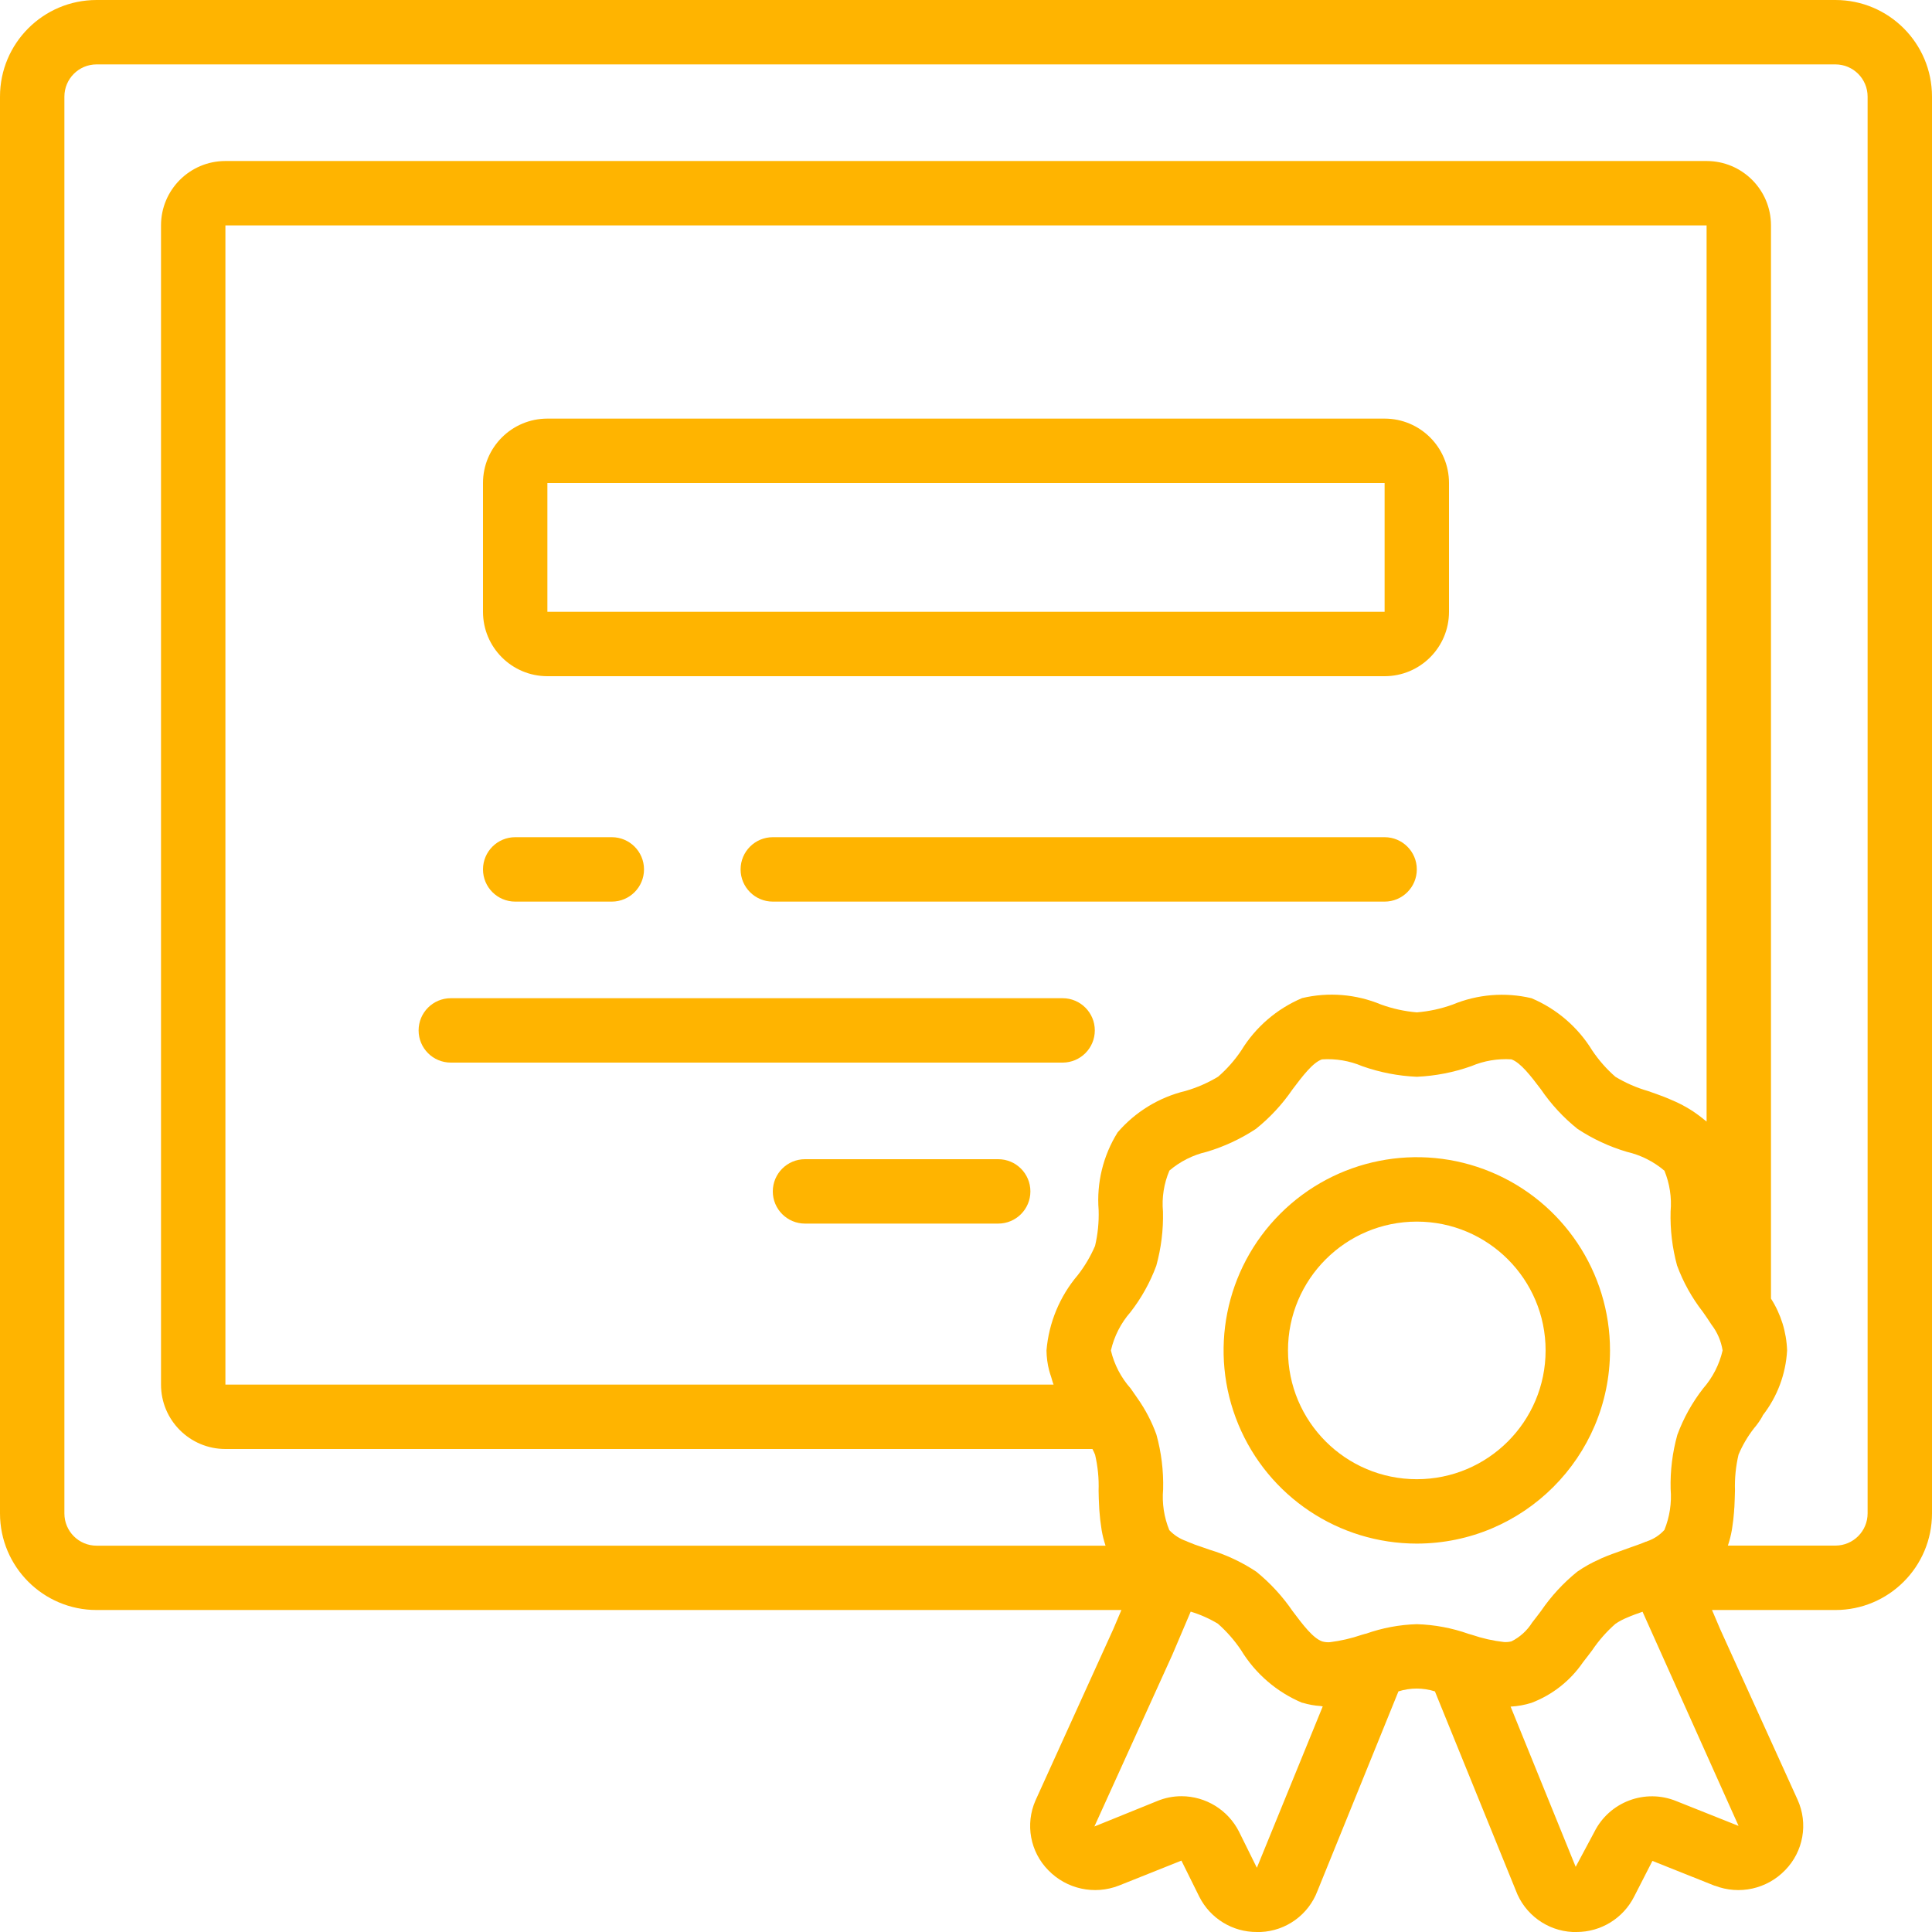 <?xml version="1.0" encoding="UTF-8"?>
<svg width="112px" height="112px" viewBox="0 0 112 112" version="1.1" xmlns="http://www.w3.org/2000/svg" xmlns:xlink="http://www.w3.org/1999/xlink">
    <!-- Generator: Sketch 51.2 (57519) - http://www.bohemiancoding.com/sketch -->
    <title>degree</title>
    <desc>Created with Sketch.</desc>
    <defs></defs>
    <g id="Page-1" stroke="none" stroke-width="1" fill="none" fill-rule="evenodd">
        <g id="Darkwarez" transform="translate(-87, -1294)" fill="#FFB400" fill-rule="nonzero">
            <g id="Group-7" transform="translate(0, 1207)">
                <g id="Group-6" transform="translate(87, 72)">
                    <g id="degree" transform="translate(0, 15)">
                        <path d="M93.334,78.284 C93.334,73.755 90.604,69.67 86.419,67.936 C82.235,66.203 77.417,67.161 74.214,70.365 C71.011,73.568 70.052,78.385 71.786,82.57 C73.52,86.756 77.603,89.484 82.134,89.484 C88.316,89.478 93.327,84.467 93.334,78.284 Z M82.134,85.751 C78.01,85.751 74.666,82.408 74.666,78.284 C74.666,74.161 78.01,70.818 82.134,70.818 C86.257,70.818 89.6,74.161 89.6,78.284 C89.6,82.408 86.257,85.751 82.134,85.751 Z" id="Shape"></path>
                        <path d="M106.4,0 L5.6,0 C2.507,0 0,2.507 0,5.6 L0,87.733 C0,90.827 2.507,93.334 5.6,93.334 L65.009,93.334 L64.544,94.429 L60.026,104.38 C59.425,105.754 59.72,107.354 60.773,108.421 C61.833,109.513 63.443,109.864 64.861,109.31 L68.488,107.862 L69.527,109.959 C70.163,111.218 71.456,112.009 72.865,112 L73.087,112 C74.559,111.935 75.85,111.002 76.373,109.625 L81.069,98.052 C81.757,97.833 82.496,97.833 83.184,98.052 L87.866,109.573 C88.379,110.972 89.68,111.928 91.168,112 L91.391,112 C92.81,112.003 94.108,111.202 94.741,109.932 L95.792,107.879 L99.395,109.316 L99.413,109.316 C100.828,109.863 102.431,109.509 103.484,108.418 C104.545,107.337 104.833,105.717 104.21,104.337 L99.73,94.467 L99.247,93.334 L106.4,93.334 C109.493,93.334 112,90.827 112,87.733 L112,5.6 C112,2.507 109.493,0 106.4,0 Z M62.48,73.92 C61.434,75.151 60.8,76.679 60.666,78.288 C60.671,78.684 60.724,79.079 60.824,79.462 C60.855,79.583 60.898,79.699 60.936,79.819 C60.984,79.968 61.018,80.123 61.077,80.267 L13.067,80.267 L13.067,13.067 L98.933,13.067 L98.933,65.017 C98.878,64.965 98.813,64.929 98.756,64.878 C98.649,64.787 98.539,64.704 98.429,64.624 C98.235,64.478 98.032,64.344 97.821,64.223 C97.709,64.16 97.598,64.094 97.485,64.036 C97.248,63.917 97.009,63.808 96.768,63.709 C96.676,63.672 96.582,63.631 96.497,63.596 C96.175,63.473 95.852,63.356 95.54,63.249 C94.875,63.058 94.239,62.78 93.647,62.423 C93.136,61.977 92.687,61.466 92.308,60.904 C91.479,59.547 90.245,58.485 88.781,57.867 C87.254,57.506 85.652,57.637 84.203,58.24 C83.536,58.48 82.84,58.631 82.134,58.688 C81.426,58.628 80.73,58.476 80.063,58.234 C78.614,57.63 77.01,57.499 75.482,57.861 C74.02,58.48 72.786,59.541 71.958,60.896 C71.58,61.46 71.129,61.972 70.616,62.417 C70.026,62.773 69.393,63.05 68.733,63.241 C67.198,63.608 65.819,64.449 64.79,65.645 C63.95,66.99 63.564,68.57 63.689,70.151 C63.711,70.849 63.642,71.546 63.482,72.225 C63.222,72.831 62.885,73.401 62.48,73.92 Z M72.862,108.276 L71.826,106.182 C71.189,104.925 69.901,104.131 68.492,104.128 C68.008,104.128 67.53,104.223 67.083,104.409 L63.443,105.884 L67.959,95.934 L69.026,93.428 C69.579,93.595 70.109,93.83 70.603,94.128 C71.113,94.579 71.565,95.092 71.943,95.657 C72.775,97.024 74.015,98.093 75.49,98.713 L75.518,98.713 C75.855,98.815 76.203,98.878 76.554,98.9 C76.597,98.9 76.639,98.922 76.68,98.924 L72.862,108.276 Z M79.169,94.711 L79.156,94.711 L78.941,94.773 C78.342,94.979 77.722,95.121 77.093,95.2 C76.947,95.211 76.8,95.196 76.658,95.157 C76.121,94.979 75.522,94.18 74.941,93.408 C74.353,92.547 73.643,91.774 72.833,91.115 C71.995,90.557 71.078,90.127 70.114,89.837 L69.669,89.681 C69.395,89.594 69.125,89.494 68.861,89.38 L68.772,89.339 C68.397,89.21 68.059,88.992 67.786,88.704 C67.479,87.954 67.357,87.141 67.428,86.334 C67.455,85.262 67.324,84.192 67.037,83.16 C66.77,82.421 66.405,81.72 65.953,81.077 L65.545,80.489 C64.987,79.862 64.593,79.105 64.4,78.288 C64.589,77.464 64.98,76.699 65.537,76.063 C66.168,75.25 66.672,74.346 67.03,73.38 C67.313,72.358 67.445,71.3 67.419,70.239 C67.345,69.427 67.473,68.61 67.792,67.859 C68.414,67.329 69.155,66.956 69.951,66.773 C70.963,66.472 71.924,66.024 72.805,65.444 C73.624,64.788 74.34,64.015 74.93,63.15 C75.509,62.384 76.106,61.591 76.638,61.413 C77.435,61.36 78.234,61.495 78.97,61.807 C79.987,62.168 81.054,62.375 82.134,62.422 C83.21,62.374 84.273,62.167 85.288,61.807 C86.023,61.495 86.82,61.36 87.615,61.411 C88.151,61.598 88.748,62.384 89.328,63.15 C89.917,64.014 90.632,64.787 91.448,65.441 C92.332,66.025 93.298,66.474 94.314,66.774 C95.115,66.959 95.861,67.333 96.488,67.866 C96.794,68.614 96.917,69.423 96.846,70.228 C96.817,71.284 96.943,72.34 97.22,73.36 C97.576,74.327 98.08,75.234 98.714,76.048 C98.885,76.292 99.059,76.541 99.219,76.795 C99.555,77.231 99.776,77.744 99.861,78.288 C99.672,79.105 99.283,79.863 98.73,80.494 C98.097,81.307 97.594,82.212 97.237,83.179 C96.952,84.201 96.822,85.26 96.848,86.32 C96.916,87.128 96.792,87.942 96.486,88.693 C96.219,88.989 95.881,89.212 95.504,89.342 L95.448,89.369 L95.424,89.369 C95.11,89.501 94.78,89.615 94.448,89.731 L94.162,89.834 L94.078,89.865 C93.663,90.01 93.244,90.16 92.831,90.339 C92.794,90.356 92.76,90.376 92.723,90.393 C92.271,90.59 91.84,90.831 91.435,91.112 C90.628,91.765 89.921,92.532 89.335,93.389 C89.175,93.602 89.012,93.819 88.822,94.059 C88.53,94.527 88.114,94.905 87.621,95.151 C87.479,95.188 87.332,95.201 87.185,95.19 C86.549,95.118 85.923,94.976 85.318,94.769 L85.144,94.72 C84.176,94.376 83.16,94.186 82.134,94.155 C81.122,94.186 80.122,94.374 79.169,94.714 L79.169,94.711 Z M100.783,105.84 L100.761,105.84 L97.188,104.416 C95.374,103.669 93.292,104.452 92.42,106.21 L91.344,108.222 L87.571,98.933 L87.588,98.933 C87.991,98.911 88.391,98.838 88.777,98.717 C89.989,98.257 91.032,97.437 91.764,96.367 C91.95,96.135 92.125,95.898 92.305,95.661 C92.686,95.096 93.138,94.582 93.651,94.133 C93.864,93.989 94.092,93.869 94.33,93.772 C94.604,93.652 94.911,93.542 95.22,93.434 L100.783,105.84 Z M108.267,87.733 C108.267,88.765 107.431,89.6 106.4,89.6 L100.167,89.6 C100.264,89.313 100.34,89.019 100.393,88.721 C100.406,88.655 100.411,88.59 100.423,88.525 C100.469,88.23 100.503,87.937 100.524,87.645 C100.524,87.549 100.539,87.459 100.545,87.355 C100.561,87.032 100.57,86.71 100.578,86.4 C100.556,85.702 100.625,85.005 100.785,84.325 C101.015,83.78 101.315,83.268 101.679,82.802 C101.861,82.59 102.023,82.361 102.161,82.118 C102.176,82.098 102.178,82.071 102.19,82.049 C103.033,80.968 103.524,79.656 103.6,78.288 C103.564,77.22 103.242,76.182 102.666,75.282 L102.666,13.067 C102.666,11.005 100.995,9.334 98.933,9.334 L13.067,9.334 C11.005,9.334 9.334,11.005 9.334,13.067 L9.334,80.267 C9.334,82.329 11.005,84 13.067,84 L63.329,84 C63.387,84.109 63.44,84.222 63.485,84.338 C63.643,85.018 63.711,85.716 63.687,86.414 C63.687,86.716 63.704,87.026 63.719,87.347 C63.719,87.456 63.734,87.562 63.741,87.672 C63.76,87.954 63.793,88.231 63.838,88.523 C63.849,88.592 63.855,88.661 63.868,88.73 C63.92,89.027 63.995,89.319 64.09,89.605 L5.6,89.605 C4.569,89.605 3.733,88.77 3.733,87.739 L3.733,5.6 C3.733,4.569 4.569,3.733 5.6,3.733 L106.4,3.733 C107.431,3.733 108.267,4.569 108.267,5.6 L108.267,87.733 Z" id="Shape"></path>
                        <path d="M31.733,39.2 L80.267,39.2 C82.329,39.2 84,37.528 84,35.467 L84,28 C84,25.938 82.329,24.267 80.267,24.267 L31.733,24.267 C29.671,24.267 28,25.938 28,28 L28,35.467 C28,37.528 29.671,39.2 31.733,39.2 Z M31.733,28 L80.267,28 L80.267,35.467 L31.733,35.467 L31.733,28 Z" id="Shape"></path>
                        <path d="M29.867,52.267 L35.467,52.267 C36.498,52.267 37.334,51.431 37.334,50.4 C37.334,49.369 36.498,48.533 35.467,48.533 L29.867,48.533 C28.836,48.533 28,49.369 28,50.4 C28,51.431 28.836,52.267 29.867,52.267 Z" id="Shape"></path>
                        <path d="M80.267,48.533 L44.8,48.533 C43.769,48.533 42.933,49.369 42.933,50.4 C42.933,51.431 43.769,52.267 44.8,52.267 L80.267,52.267 C81.297,52.267 82.134,51.431 82.134,50.4 C82.134,49.369 81.297,48.533 80.267,48.533 Z" id="Shape"></path>
                        <path d="M61.6,57.867 L26.134,57.867 C25.102,57.867 24.267,58.703 24.267,59.733 C24.267,60.765 25.102,61.6 26.134,61.6 L61.6,61.6 C62.631,61.6 63.467,60.765 63.467,59.733 C63.467,58.703 62.631,57.867 61.6,57.867 Z" id="Shape"></path>
                        <path d="M57.867,67.2 L46.666,67.2 C45.636,67.2 44.8,68.036 44.8,69.067 C44.8,70.097 45.636,70.933 46.666,70.933 L57.867,70.933 C58.898,70.933 59.733,70.097 59.733,69.067 C59.733,68.036 58.898,67.2 57.867,67.2 Z" id="Shape"></path>
                    </g>
                </g>
            </g>
        </g>
    </g>
</svg>